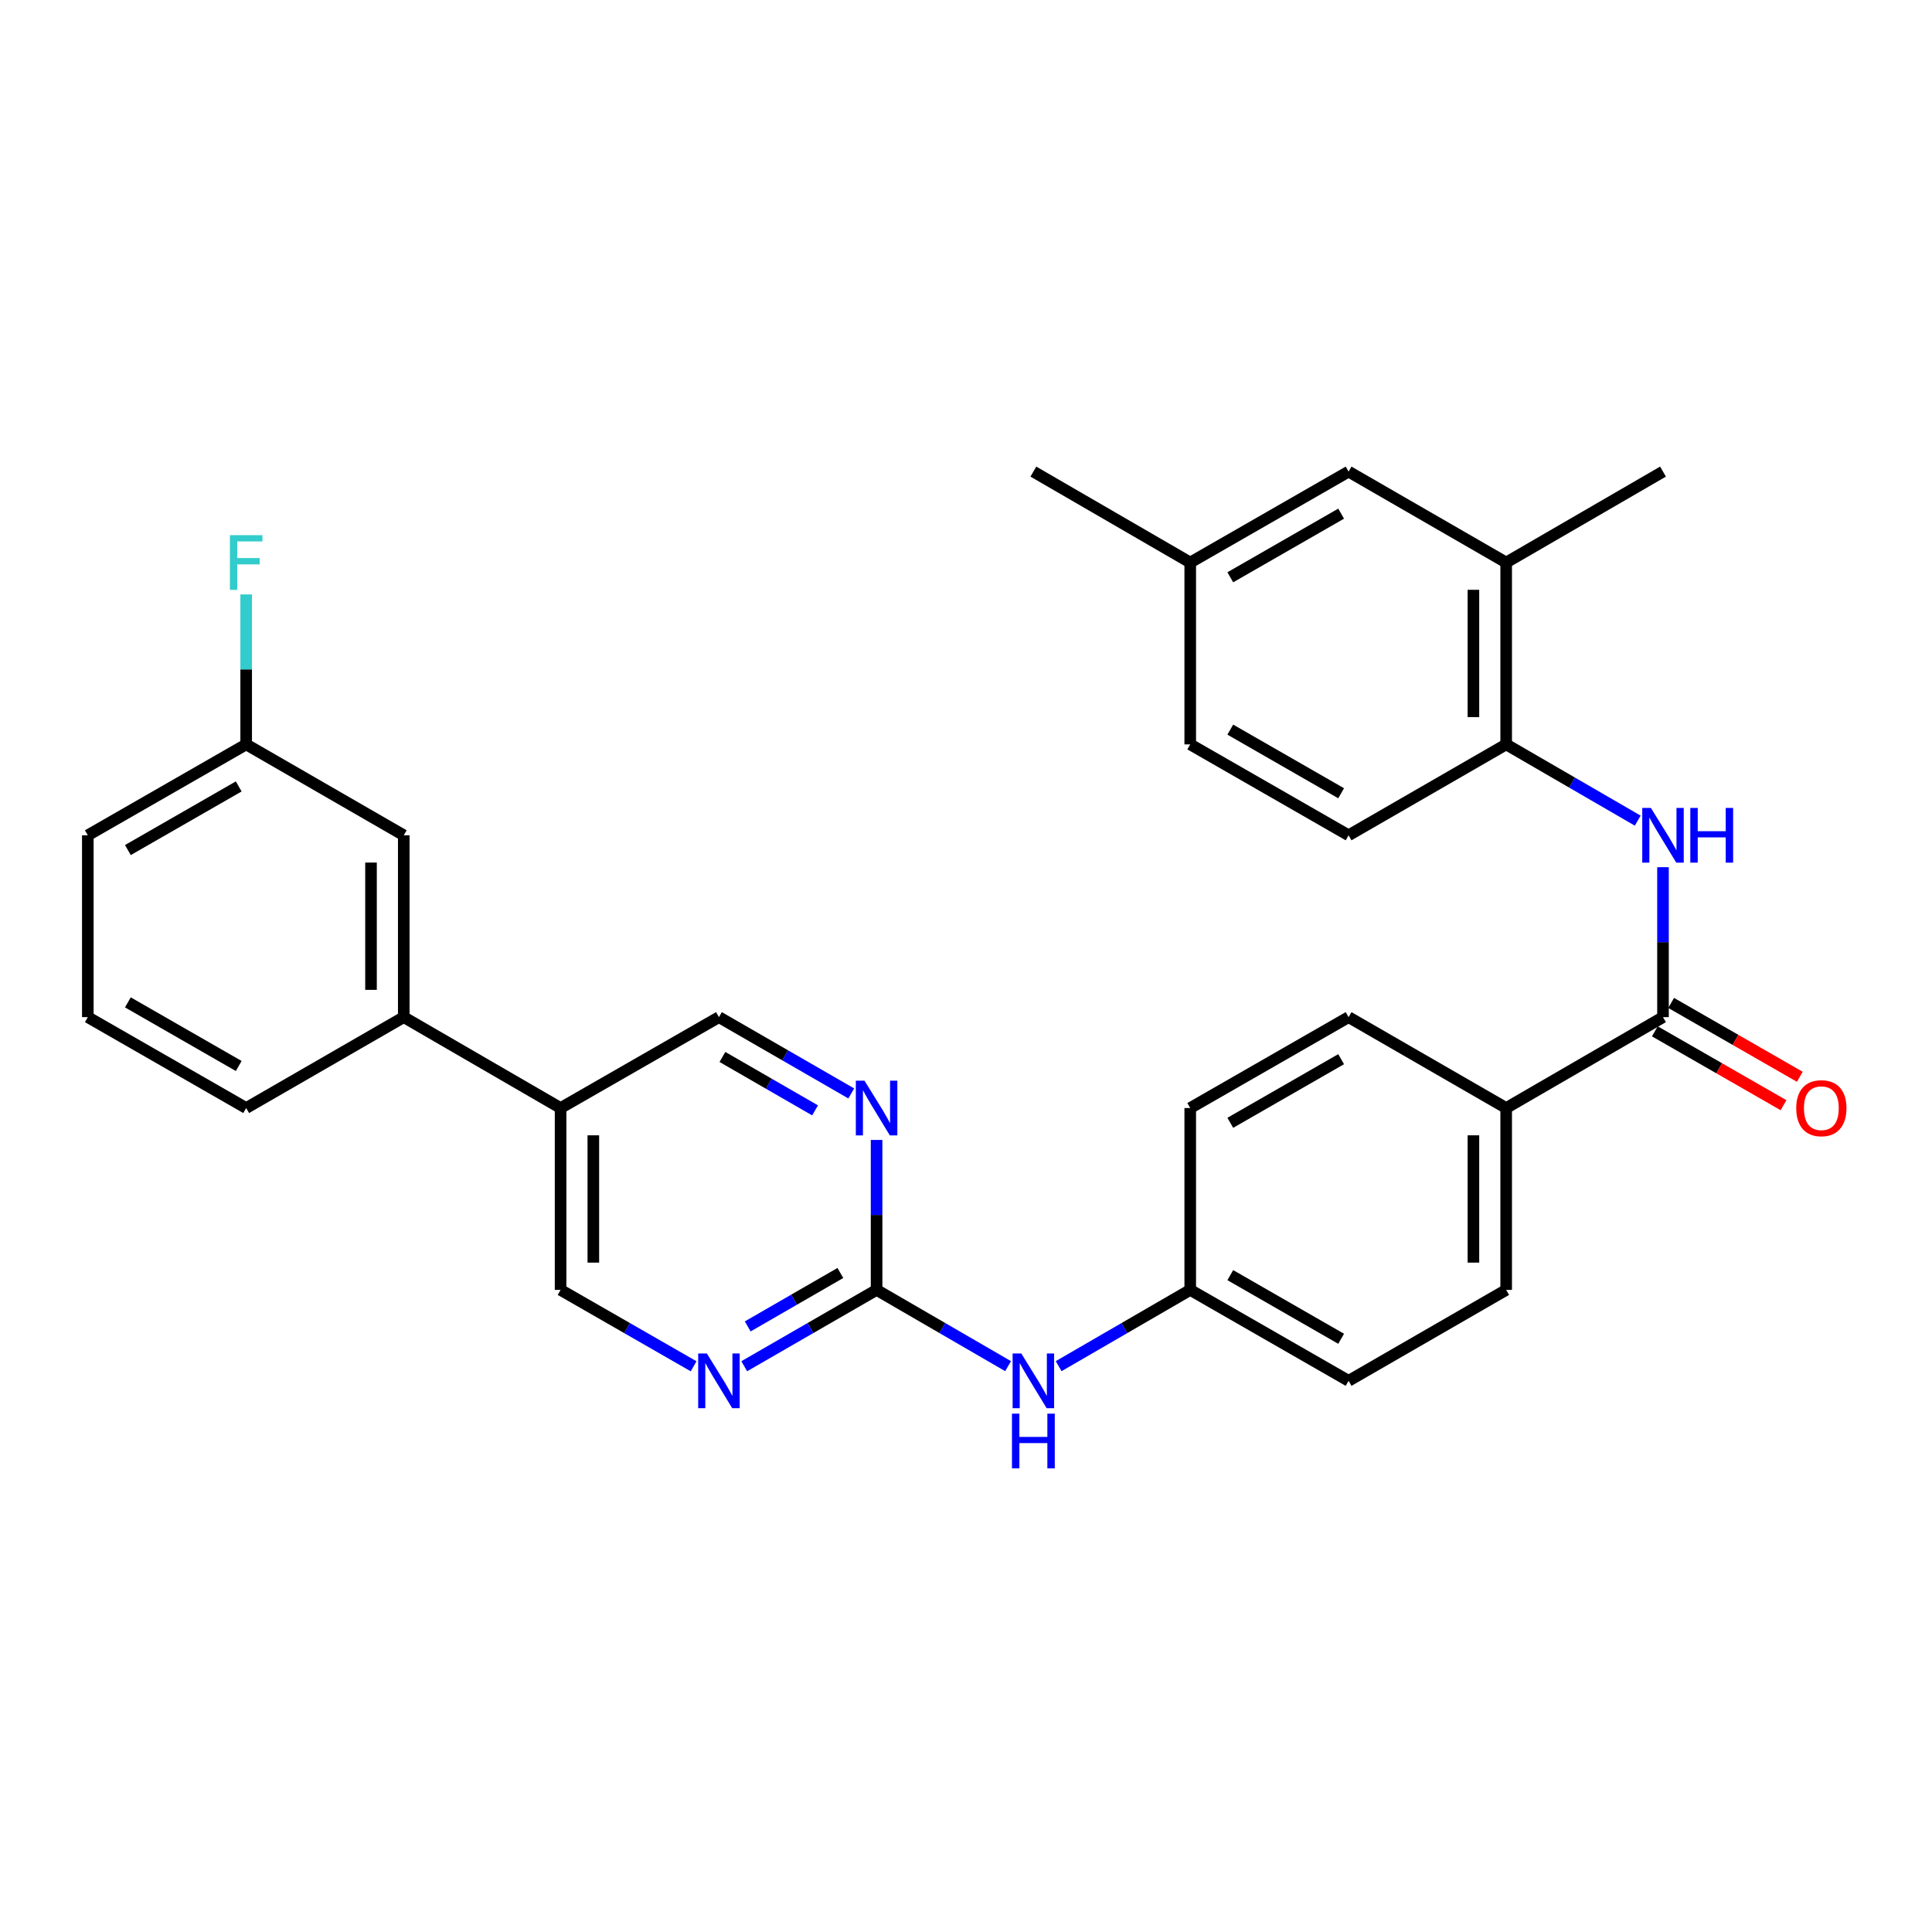<?xml version='1.0' encoding='iso-8859-1'?>
<svg version='1.1' baseProfile='full'
              xmlns='http://www.w3.org/2000/svg'
                      xmlns:rdkit='http://www.rdkit.org/xml'
                      xmlns:xlink='http://www.w3.org/1999/xlink'
                  xml:space='preserve'
width='1000px' height='1000px' viewBox='0 0 1000 1000'>
<!-- END OF HEADER -->
<rect style='opacity:1.0;fill:#FFFFFF;stroke:none' width='1000' height='1000' x='0' y='0'> </rect>
<path class='bond-0' d='M 860.766,526.468 L 860.766,487.664' style='fill:none;fill-rule:evenodd;stroke:#000000;stroke-width:6px;stroke-linecap:butt;stroke-linejoin:miter;stroke-opacity:1' />
<path class='bond-0' d='M 860.766,487.664 L 860.766,448.859' style='fill:none;fill-rule:evenodd;stroke:#0000FF;stroke-width:6px;stroke-linecap:butt;stroke-linejoin:miter;stroke-opacity:1' />
<path class='bond-8' d='M 860.766,526.468 L 779.594,573.519' style='fill:none;fill-rule:evenodd;stroke:#000000;stroke-width:6px;stroke-linecap:butt;stroke-linejoin:miter;stroke-opacity:1' />
<path class='bond-12' d='M 856.546,533.819 L 889.846,552.935' style='fill:none;fill-rule:evenodd;stroke:#000000;stroke-width:6px;stroke-linecap:butt;stroke-linejoin:miter;stroke-opacity:1' />
<path class='bond-12' d='M 889.846,552.935 L 923.147,572.051' style='fill:none;fill-rule:evenodd;stroke:#FF0000;stroke-width:6px;stroke-linecap:butt;stroke-linejoin:miter;stroke-opacity:1' />
<path class='bond-12' d='M 864.986,519.117 L 898.286,538.233' style='fill:none;fill-rule:evenodd;stroke:#000000;stroke-width:6px;stroke-linecap:butt;stroke-linejoin:miter;stroke-opacity:1' />
<path class='bond-12' d='M 898.286,538.233 L 931.586,557.35' style='fill:none;fill-rule:evenodd;stroke:#FF0000;stroke-width:6px;stroke-linecap:butt;stroke-linejoin:miter;stroke-opacity:1' />
<path class='bond-4' d='M 847.68,424.761 L 813.637,405.028' style='fill:none;fill-rule:evenodd;stroke:#0000FF;stroke-width:6px;stroke-linecap:butt;stroke-linejoin:miter;stroke-opacity:1' />
<path class='bond-4' d='M 813.637,405.028 L 779.594,385.295' style='fill:none;fill-rule:evenodd;stroke:#000000;stroke-width:6px;stroke-linecap:butt;stroke-linejoin:miter;stroke-opacity:1' />
<path class='bond-1' d='M 453.718,667.651 L 487.752,687.387' style='fill:none;fill-rule:evenodd;stroke:#000000;stroke-width:6px;stroke-linecap:butt;stroke-linejoin:miter;stroke-opacity:1' />
<path class='bond-1' d='M 487.752,687.387 L 521.786,707.123' style='fill:none;fill-rule:evenodd;stroke:#0000FF;stroke-width:6px;stroke-linecap:butt;stroke-linejoin:miter;stroke-opacity:1' />
<path class='bond-2' d='M 453.718,667.651 L 419.467,687.405' style='fill:none;fill-rule:evenodd;stroke:#000000;stroke-width:6px;stroke-linecap:butt;stroke-linejoin:miter;stroke-opacity:1' />
<path class='bond-2' d='M 419.467,687.405 L 385.216,707.159' style='fill:none;fill-rule:evenodd;stroke:#0000FF;stroke-width:6px;stroke-linecap:butt;stroke-linejoin:miter;stroke-opacity:1' />
<path class='bond-2' d='M 434.973,658.892 L 410.998,672.72' style='fill:none;fill-rule:evenodd;stroke:#000000;stroke-width:6px;stroke-linecap:butt;stroke-linejoin:miter;stroke-opacity:1' />
<path class='bond-2' d='M 410.998,672.72 L 387.022,686.548' style='fill:none;fill-rule:evenodd;stroke:#0000FF;stroke-width:6px;stroke-linecap:butt;stroke-linejoin:miter;stroke-opacity:1' />
<path class='bond-3' d='M 453.718,667.651 L 453.718,628.842' style='fill:none;fill-rule:evenodd;stroke:#000000;stroke-width:6px;stroke-linecap:butt;stroke-linejoin:miter;stroke-opacity:1' />
<path class='bond-3' d='M 453.718,628.842 L 453.718,590.033' style='fill:none;fill-rule:evenodd;stroke:#0000FF;stroke-width:6px;stroke-linecap:butt;stroke-linejoin:miter;stroke-opacity:1' />
<path class='bond-10' d='M 359.019,707.188 L 324.588,687.42' style='fill:none;fill-rule:evenodd;stroke:#0000FF;stroke-width:6px;stroke-linecap:butt;stroke-linejoin:miter;stroke-opacity:1' />
<path class='bond-10' d='M 324.588,687.42 L 290.158,667.651' style='fill:none;fill-rule:evenodd;stroke:#000000;stroke-width:6px;stroke-linecap:butt;stroke-linejoin:miter;stroke-opacity:1' />
<path class='bond-11' d='M 440.623,565.969 L 406.372,546.218' style='fill:none;fill-rule:evenodd;stroke:#0000FF;stroke-width:6px;stroke-linecap:butt;stroke-linejoin:miter;stroke-opacity:1' />
<path class='bond-11' d='M 406.372,546.218 L 372.122,526.468' style='fill:none;fill-rule:evenodd;stroke:#000000;stroke-width:6px;stroke-linecap:butt;stroke-linejoin:miter;stroke-opacity:1' />
<path class='bond-11' d='M 421.879,574.729 L 397.904,560.904' style='fill:none;fill-rule:evenodd;stroke:#0000FF;stroke-width:6px;stroke-linecap:butt;stroke-linejoin:miter;stroke-opacity:1' />
<path class='bond-11' d='M 397.904,560.904 L 373.929,547.079' style='fill:none;fill-rule:evenodd;stroke:#000000;stroke-width:6px;stroke-linecap:butt;stroke-linejoin:miter;stroke-opacity:1' />
<path class='bond-6' d='M 779.594,385.295 L 779.594,291.163' style='fill:none;fill-rule:evenodd;stroke:#000000;stroke-width:6px;stroke-linecap:butt;stroke-linejoin:miter;stroke-opacity:1' />
<path class='bond-6' d='M 762.641,371.175 L 762.641,305.283' style='fill:none;fill-rule:evenodd;stroke:#000000;stroke-width:6px;stroke-linecap:butt;stroke-linejoin:miter;stroke-opacity:1' />
<path class='bond-15' d='M 779.594,385.295 L 698.026,432.346' style='fill:none;fill-rule:evenodd;stroke:#000000;stroke-width:6px;stroke-linecap:butt;stroke-linejoin:miter;stroke-opacity:1' />
<path class='bond-5' d='M 290.158,573.519 L 372.122,526.468' style='fill:none;fill-rule:evenodd;stroke:#000000;stroke-width:6px;stroke-linecap:butt;stroke-linejoin:miter;stroke-opacity:1' />
<path class='bond-7' d='M 290.158,573.519 L 208.986,526.468' style='fill:none;fill-rule:evenodd;stroke:#000000;stroke-width:6px;stroke-linecap:butt;stroke-linejoin:miter;stroke-opacity:1' />
<path class='bond-32' d='M 290.158,573.519 L 290.158,667.651' style='fill:none;fill-rule:evenodd;stroke:#000000;stroke-width:6px;stroke-linecap:butt;stroke-linejoin:miter;stroke-opacity:1' />
<path class='bond-32' d='M 307.11,587.639 L 307.11,653.531' style='fill:none;fill-rule:evenodd;stroke:#000000;stroke-width:6px;stroke-linecap:butt;stroke-linejoin:miter;stroke-opacity:1' />
<path class='bond-14' d='M 779.594,291.163 L 698.026,244.102' style='fill:none;fill-rule:evenodd;stroke:#000000;stroke-width:6px;stroke-linecap:butt;stroke-linejoin:miter;stroke-opacity:1' />
<path class='bond-27' d='M 779.594,291.163 L 860.766,244.102' style='fill:none;fill-rule:evenodd;stroke:#000000;stroke-width:6px;stroke-linecap:butt;stroke-linejoin:miter;stroke-opacity:1' />
<path class='bond-13' d='M 208.986,526.468 L 208.986,432.346' style='fill:none;fill-rule:evenodd;stroke:#000000;stroke-width:6px;stroke-linecap:butt;stroke-linejoin:miter;stroke-opacity:1' />
<path class='bond-13' d='M 192.034,512.35 L 192.034,446.464' style='fill:none;fill-rule:evenodd;stroke:#000000;stroke-width:6px;stroke-linecap:butt;stroke-linejoin:miter;stroke-opacity:1' />
<path class='bond-25' d='M 208.986,526.468 L 127.418,573.519' style='fill:none;fill-rule:evenodd;stroke:#000000;stroke-width:6px;stroke-linecap:butt;stroke-linejoin:miter;stroke-opacity:1' />
<path class='bond-16' d='M 779.594,573.519 L 779.594,667.651' style='fill:none;fill-rule:evenodd;stroke:#000000;stroke-width:6px;stroke-linecap:butt;stroke-linejoin:miter;stroke-opacity:1' />
<path class='bond-16' d='M 762.641,587.639 L 762.641,653.531' style='fill:none;fill-rule:evenodd;stroke:#000000;stroke-width:6px;stroke-linecap:butt;stroke-linejoin:miter;stroke-opacity:1' />
<path class='bond-17' d='M 779.594,573.519 L 698.026,526.468' style='fill:none;fill-rule:evenodd;stroke:#000000;stroke-width:6px;stroke-linecap:butt;stroke-linejoin:miter;stroke-opacity:1' />
<path class='bond-9' d='M 547.957,707.127 L 582.01,687.389' style='fill:none;fill-rule:evenodd;stroke:#0000FF;stroke-width:6px;stroke-linecap:butt;stroke-linejoin:miter;stroke-opacity:1' />
<path class='bond-9' d='M 582.01,687.389 L 616.062,667.651' style='fill:none;fill-rule:evenodd;stroke:#000000;stroke-width:6px;stroke-linecap:butt;stroke-linejoin:miter;stroke-opacity:1' />
<path class='bond-19' d='M 208.986,432.346 L 127.418,385.295' style='fill:none;fill-rule:evenodd;stroke:#000000;stroke-width:6px;stroke-linecap:butt;stroke-linejoin:miter;stroke-opacity:1' />
<path class='bond-31' d='M 698.026,244.102 L 616.062,291.163' style='fill:none;fill-rule:evenodd;stroke:#000000;stroke-width:6px;stroke-linecap:butt;stroke-linejoin:miter;stroke-opacity:1' />
<path class='bond-31' d='M 694.172,265.863 L 636.798,298.805' style='fill:none;fill-rule:evenodd;stroke:#000000;stroke-width:6px;stroke-linecap:butt;stroke-linejoin:miter;stroke-opacity:1' />
<path class='bond-23' d='M 698.026,432.346 L 616.062,385.295' style='fill:none;fill-rule:evenodd;stroke:#000000;stroke-width:6px;stroke-linecap:butt;stroke-linejoin:miter;stroke-opacity:1' />
<path class='bond-23' d='M 694.171,410.587 L 636.796,377.65' style='fill:none;fill-rule:evenodd;stroke:#000000;stroke-width:6px;stroke-linecap:butt;stroke-linejoin:miter;stroke-opacity:1' />
<path class='bond-22' d='M 779.594,667.651 L 698.026,714.712' style='fill:none;fill-rule:evenodd;stroke:#000000;stroke-width:6px;stroke-linecap:butt;stroke-linejoin:miter;stroke-opacity:1' />
<path class='bond-21' d='M 698.026,526.468 L 616.062,573.519' style='fill:none;fill-rule:evenodd;stroke:#000000;stroke-width:6px;stroke-linecap:butt;stroke-linejoin:miter;stroke-opacity:1' />
<path class='bond-21' d='M 694.171,548.228 L 636.796,581.164' style='fill:none;fill-rule:evenodd;stroke:#000000;stroke-width:6px;stroke-linecap:butt;stroke-linejoin:miter;stroke-opacity:1' />
<path class='bond-18' d='M 616.062,667.651 L 616.062,573.519' style='fill:none;fill-rule:evenodd;stroke:#000000;stroke-width:6px;stroke-linecap:butt;stroke-linejoin:miter;stroke-opacity:1' />
<path class='bond-30' d='M 616.062,667.651 L 698.026,714.712' style='fill:none;fill-rule:evenodd;stroke:#000000;stroke-width:6px;stroke-linecap:butt;stroke-linejoin:miter;stroke-opacity:1' />
<path class='bond-30' d='M 636.798,660.009 L 694.172,692.951' style='fill:none;fill-rule:evenodd;stroke:#000000;stroke-width:6px;stroke-linecap:butt;stroke-linejoin:miter;stroke-opacity:1' />
<path class='bond-24' d='M 127.418,385.295 L 127.418,346.486' style='fill:none;fill-rule:evenodd;stroke:#000000;stroke-width:6px;stroke-linecap:butt;stroke-linejoin:miter;stroke-opacity:1' />
<path class='bond-24' d='M 127.418,346.486 L 127.418,307.677' style='fill:none;fill-rule:evenodd;stroke:#33CCCC;stroke-width:6px;stroke-linecap:butt;stroke-linejoin:miter;stroke-opacity:1' />
<path class='bond-33' d='M 127.418,385.295 L 45.455,432.346' style='fill:none;fill-rule:evenodd;stroke:#000000;stroke-width:6px;stroke-linecap:butt;stroke-linejoin:miter;stroke-opacity:1' />
<path class='bond-33' d='M 123.563,407.054 L 66.189,439.99' style='fill:none;fill-rule:evenodd;stroke:#000000;stroke-width:6px;stroke-linecap:butt;stroke-linejoin:miter;stroke-opacity:1' />
<path class='bond-20' d='M 616.062,291.163 L 616.062,385.295' style='fill:none;fill-rule:evenodd;stroke:#000000;stroke-width:6px;stroke-linecap:butt;stroke-linejoin:miter;stroke-opacity:1' />
<path class='bond-29' d='M 616.062,291.163 L 534.871,244.102' style='fill:none;fill-rule:evenodd;stroke:#000000;stroke-width:6px;stroke-linecap:butt;stroke-linejoin:miter;stroke-opacity:1' />
<path class='bond-26' d='M 127.418,573.519 L 45.455,526.468' style='fill:none;fill-rule:evenodd;stroke:#000000;stroke-width:6px;stroke-linecap:butt;stroke-linejoin:miter;stroke-opacity:1' />
<path class='bond-26' d='M 123.563,551.76 L 66.189,518.824' style='fill:none;fill-rule:evenodd;stroke:#000000;stroke-width:6px;stroke-linecap:butt;stroke-linejoin:miter;stroke-opacity:1' />
<path class='bond-28' d='M 45.455,526.468 L 45.455,432.346' style='fill:none;fill-rule:evenodd;stroke:#000000;stroke-width:6px;stroke-linecap:butt;stroke-linejoin:miter;stroke-opacity:1' />
<path  class='atom-1' d='M 854.506 418.186
L 863.786 433.186
Q 864.706 434.666, 866.186 437.346
Q 867.666 440.026, 867.746 440.186
L 867.746 418.186
L 871.506 418.186
L 871.506 446.506
L 867.626 446.506
L 857.666 430.106
Q 856.506 428.186, 855.266 425.986
Q 854.066 423.786, 853.706 423.106
L 853.706 446.506
L 850.026 446.506
L 850.026 418.186
L 854.506 418.186
' fill='#0000FF'/>
<path  class='atom-1' d='M 874.906 418.186
L 878.746 418.186
L 878.746 430.226
L 893.226 430.226
L 893.226 418.186
L 897.066 418.186
L 897.066 446.506
L 893.226 446.506
L 893.226 433.426
L 878.746 433.426
L 878.746 446.506
L 874.906 446.506
L 874.906 418.186
' fill='#0000FF'/>
<path  class='atom-3' d='M 365.862 700.552
L 375.142 715.552
Q 376.062 717.032, 377.542 719.712
Q 379.022 722.392, 379.102 722.552
L 379.102 700.552
L 382.862 700.552
L 382.862 728.872
L 378.982 728.872
L 369.022 712.472
Q 367.862 710.552, 366.622 708.352
Q 365.422 706.152, 365.062 705.472
L 365.062 728.872
L 361.382 728.872
L 361.382 700.552
L 365.862 700.552
' fill='#0000FF'/>
<path  class='atom-4' d='M 447.458 559.359
L 456.738 574.359
Q 457.658 575.839, 459.138 578.519
Q 460.618 581.199, 460.698 581.359
L 460.698 559.359
L 464.458 559.359
L 464.458 587.679
L 460.578 587.679
L 450.618 571.279
Q 449.458 569.359, 448.218 567.159
Q 447.018 564.959, 446.658 564.279
L 446.658 587.679
L 442.978 587.679
L 442.978 559.359
L 447.458 559.359
' fill='#0000FF'/>
<path  class='atom-10' d='M 528.611 700.552
L 537.891 715.552
Q 538.811 717.032, 540.291 719.712
Q 541.771 722.392, 541.851 722.552
L 541.851 700.552
L 545.611 700.552
L 545.611 728.872
L 541.731 728.872
L 531.771 712.472
Q 530.611 710.552, 529.371 708.352
Q 528.171 706.152, 527.811 705.472
L 527.811 728.872
L 524.131 728.872
L 524.131 700.552
L 528.611 700.552
' fill='#0000FF'/>
<path  class='atom-10' d='M 523.791 731.704
L 527.631 731.704
L 527.631 743.744
L 542.111 743.744
L 542.111 731.704
L 545.951 731.704
L 545.951 760.024
L 542.111 760.024
L 542.111 746.944
L 527.631 746.944
L 527.631 760.024
L 523.791 760.024
L 523.791 731.704
' fill='#0000FF'/>
<path  class='atom-13' d='M 929.729 573.599
Q 929.729 566.799, 933.089 562.999
Q 936.449 559.199, 942.729 559.199
Q 949.009 559.199, 952.369 562.999
Q 955.729 566.799, 955.729 573.599
Q 955.729 580.479, 952.329 584.399
Q 948.929 588.279, 942.729 588.279
Q 936.489 588.279, 933.089 584.399
Q 929.729 580.519, 929.729 573.599
M 942.729 585.079
Q 947.049 585.079, 949.369 582.199
Q 951.729 579.279, 951.729 573.599
Q 951.729 568.039, 949.369 565.239
Q 947.049 562.399, 942.729 562.399
Q 938.409 562.399, 936.049 565.199
Q 933.729 567.999, 933.729 573.599
Q 933.729 579.319, 936.049 582.199
Q 938.409 585.079, 942.729 585.079
' fill='#FF0000'/>
<path  class='atom-25' d='M 118.998 277.003
L 135.838 277.003
L 135.838 280.243
L 122.798 280.243
L 122.798 288.843
L 134.398 288.843
L 134.398 292.123
L 122.798 292.123
L 122.798 305.323
L 118.998 305.323
L 118.998 277.003
' fill='#33CCCC'/>
</svg>
